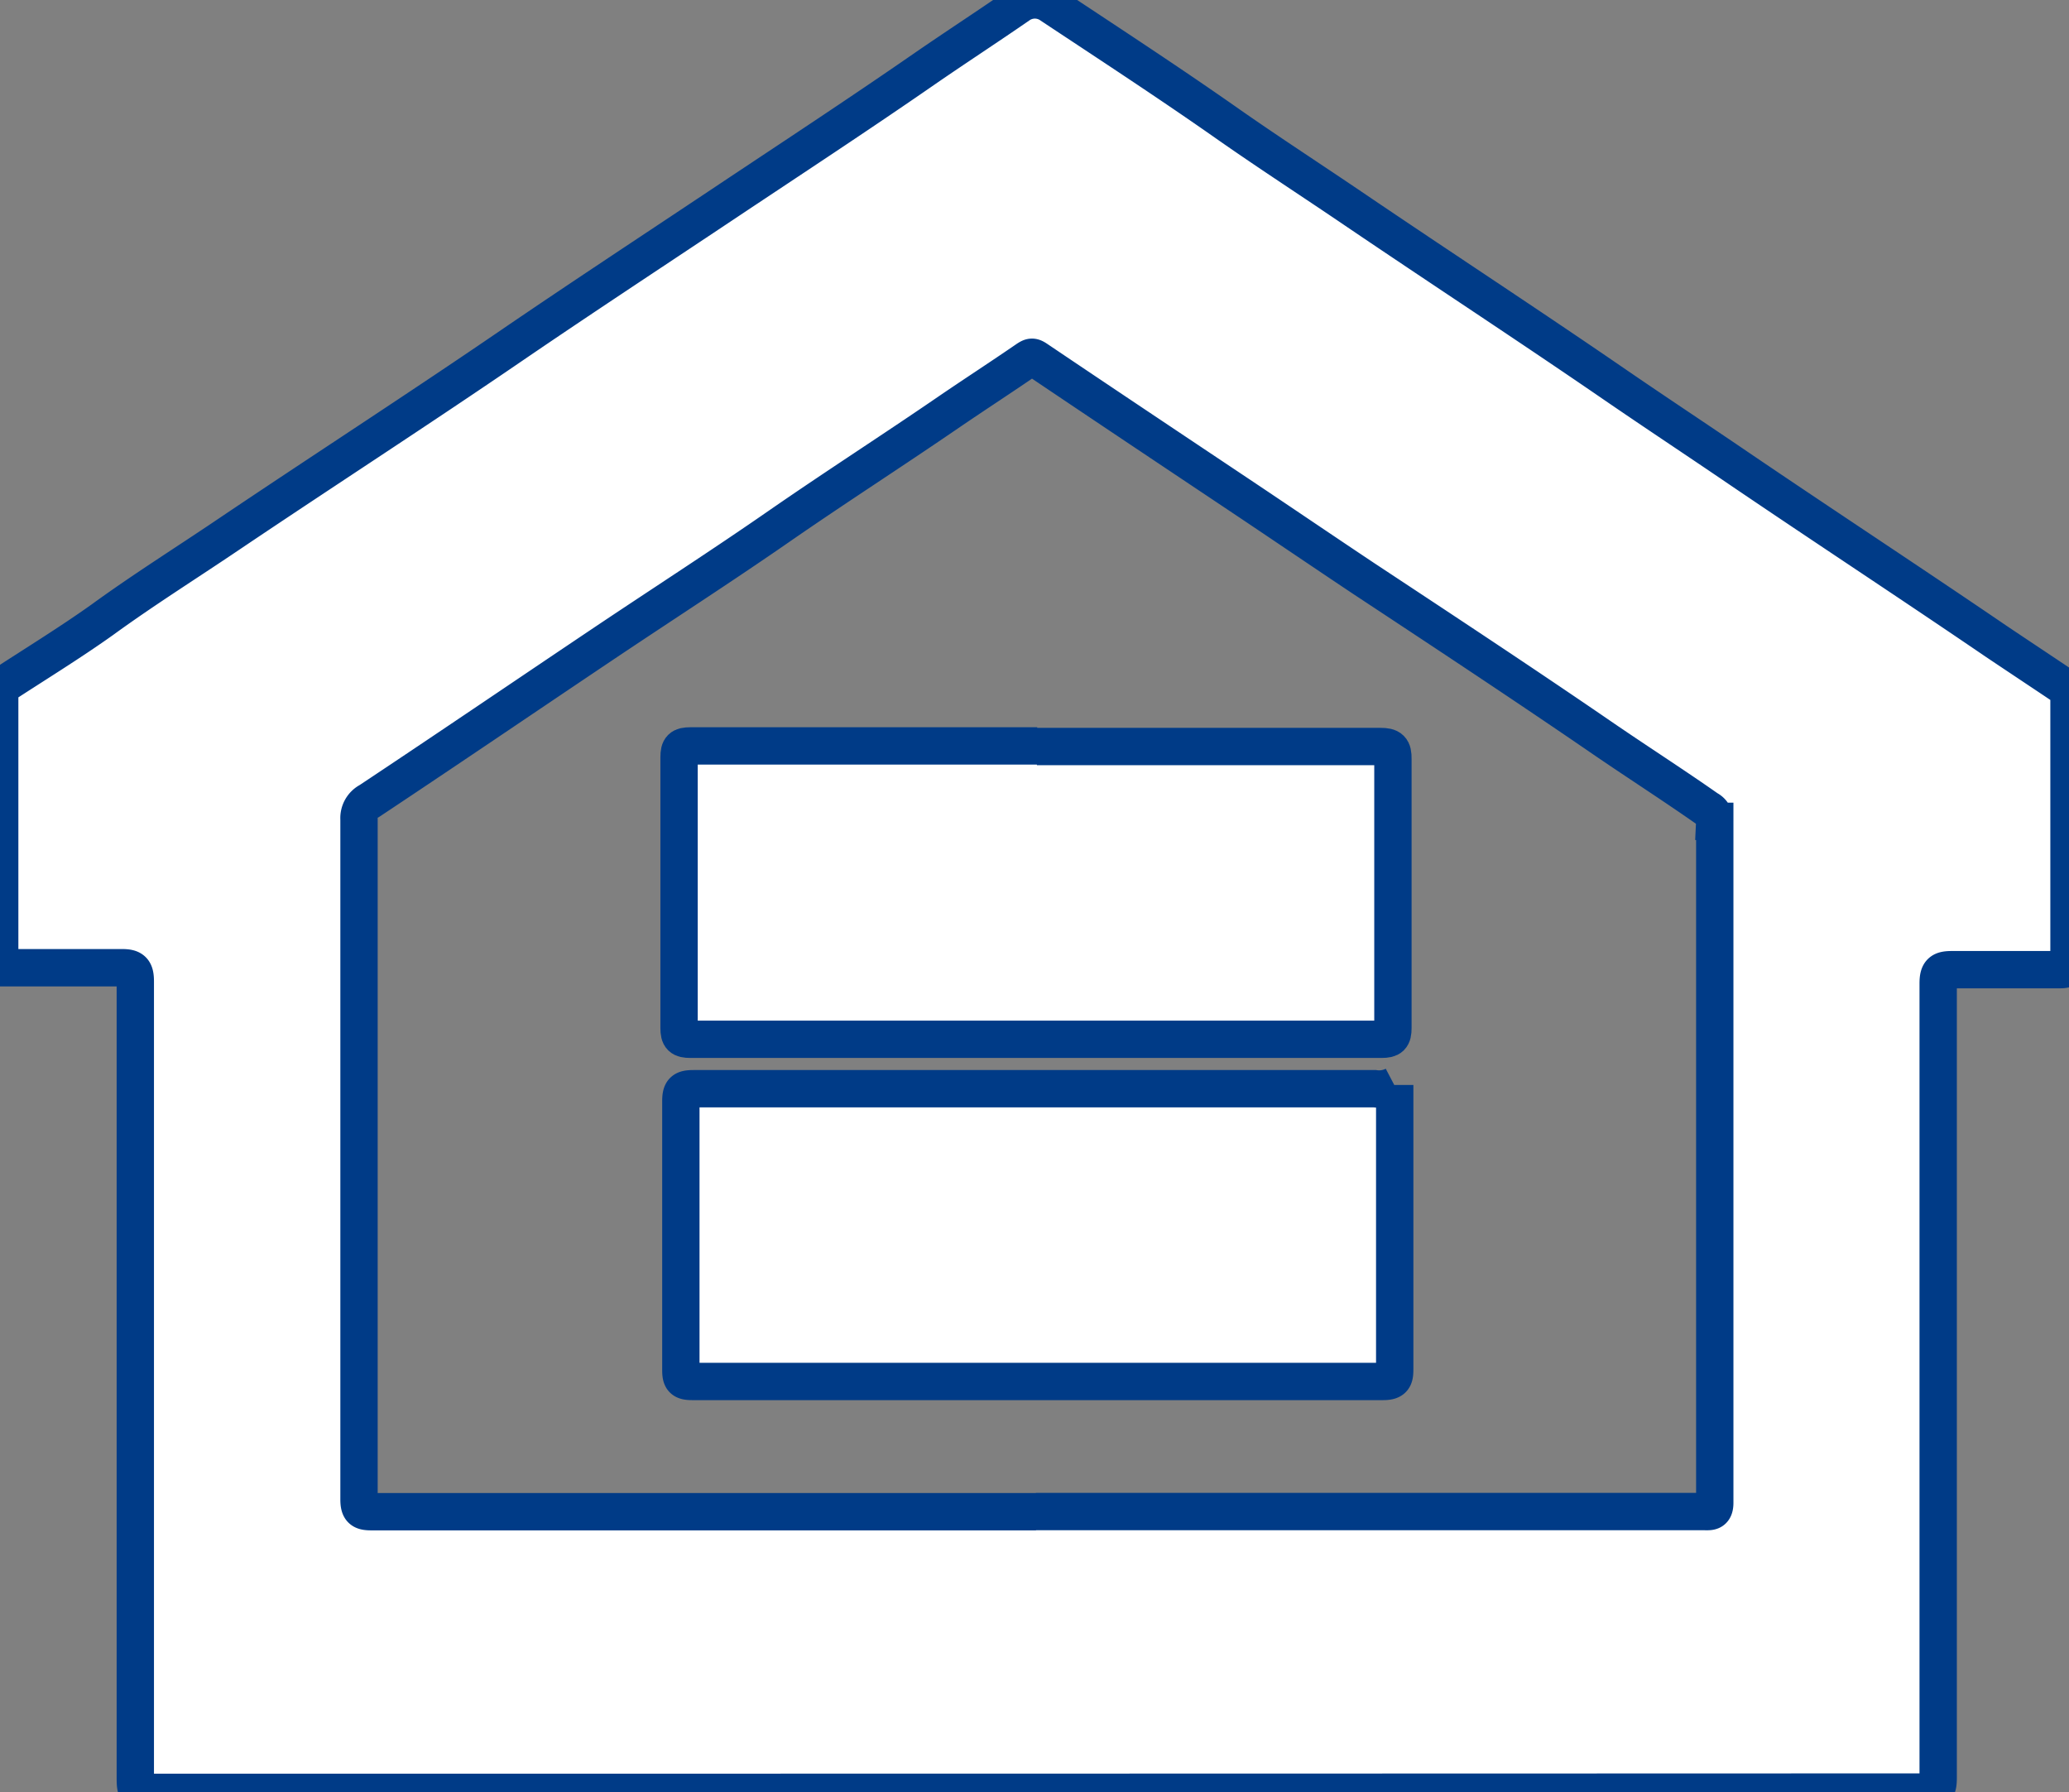 <svg id="Group_2249" data-name="Group 2249" xmlns="http://www.w3.org/2000/svg" xmlns:xlink="http://www.w3.org/1999/xlink" width="13.854" height="12" viewBox="0 0 13.854 12">
  <rect x="0" y="0" width="13.854" height="12" fill="#808080" stroke="none"/>
  <defs>
    <clipPath id="clip-path">
      <rect id="Rectangle_63" data-name="Rectangle 63" width="13.854" height="12" fill="#fff" stroke="#003b87" stroke-width="0.25"/>
    </clipPath>
  </defs>
  <g id="Group_2043" data-name="Group 2043" clip-path="url(#clip-path)">
    <path id="Path_3090" data-name="Path 3090" d="M0,4.6c.229-.15.462-.292.684-.45.275-.2.559-.378.839-.567C2.157,3.156,2.8,2.741,3.43,2.31c.463-.316.932-.624,1.4-.936s.908-.6,1.356-.91c.21-.145.424-.284.634-.429a.187.187,0,0,1,.219,0c.4.265.8.526,1.19.8.279.195.565.38.846.571.574.389,1.154.768,1.725,1.16.278.191.56.377.839.567.573.389,1.153.769,1.725,1.159.149.1.3.2.449.3a.08.08,0,0,1,.041.077c0,.587,0,1.175,0,1.762,0,.055-.019.061-.065.061-.239,0-.478,0-.716,0-.071,0-.095.012-.095.091q0,2.66,0,5.32c0,.071-.012.095-.09.095Q6.957,12,1.024,12c-.118,0-.118,0-.118-.116q0-2.656,0-5.312c0-.075-.018-.094-.093-.093-.272,0-.543,0-.815,0V4.6M6.936,10.12h4.471c.042,0,.075.008.075-.059q0-2.281,0-4.562a.087.087,0,0,0-.048-.082c-.244-.171-.495-.331-.74-.5-.517-.354-1.042-.7-1.563-1.044-.27-.18-.538-.362-.807-.542-.461-.308-.923-.616-1.383-.926-.028-.019-.037-.016-.062,0-.173.119-.349.233-.522.351-.379.26-.766.508-1.144.77s-.777.519-1.165.779C3.522,4.658,3,5.013,2.473,5.363a.128.128,0,0,0-.069.122q0,2.277,0,4.554c0,.072.022.082.086.082q2.223,0,4.447,0" transform="translate(0 0)" fill="#fff" stroke="#003b87" stroke-width="0.25"/>
    <path id="Path_3091" data-name="Path 3091" d="M71.216,105.822v.083c0,.606,0,1.213,0,1.82,0,.06-.009.082-.078.082q-2.314,0-4.627,0c-.064,0-.075-.017-.075-.077q0-.9,0-1.8c0-.07.018-.083.085-.083q2.281,0,4.561,0a.22.22,0,0,0,.132-.023" transform="translate(-61.877 -98.558)" fill="#fff" stroke="#003b87" stroke-width="0.25"/>
    <path id="Path_3092" data-name="Path 3092" d="M68.6,72.778c.766,0,1.532,0,2.3,0,.068,0,.085.016.084.084q0,.9,0,1.8c0,.062-.015.076-.076.076q-2.314,0-4.628,0c-.061,0-.076-.014-.076-.076q0-.906,0-1.812c0-.062.015-.076.076-.076.774,0,1.548,0,2.322,0" transform="translate(-61.657 -67.78)" fill="#fff" stroke="#003b87" stroke-width="0.25"/>
  </g>
</svg>
